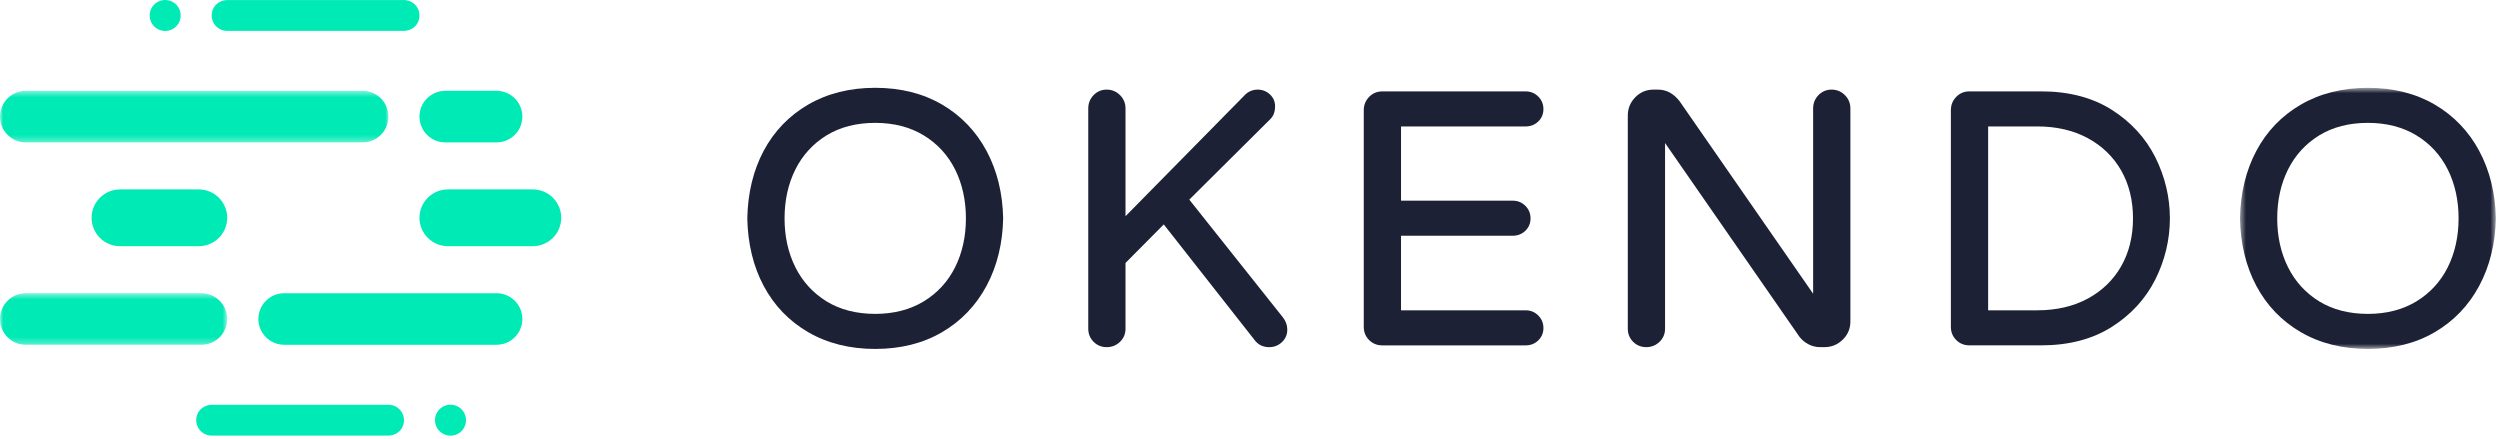<svg height="70" width="399" xmlns="http://www.w3.org/2000/svg" xmlns:xlink="http://www.w3.org/1999/xlink"><mask id="a" fill="#fff"><path d="m0 .474v8.229h61.993v-8.229z" fill="#fff" fill-rule="evenodd"/></mask><mask id="b" fill="#fff"><path d="m0 8.73v-8.226h36.261v8.226z" fill="#fff" fill-rule="evenodd"/></mask><mask id="c" fill="#fff"><path d="m41.382.639v41.674h-40.837v-41.674h40.837z" fill="#fff" fill-rule="evenodd"/></mask><g fill="none" fill-rule="evenodd"><g fill="#00eab6"><path d="m62.009 64.601h-28.175c-1.07 0-2.073.651-2.393 1.67-.532 1.695.724 3.254 2.343 3.254h28.176c1.069 0 2.073-.651 2.393-1.67.531-1.696-.724-3.254-2.343-3.254"/><path d="m71.069 22.726h8.179c2.277 0 4.122-1.842 4.122-4.114 0-2.273-1.845-4.115-4.122-4.115h-8.179c-2.277 0-4.122 1.842-4.122 4.115 0 2.272 1.845 4.114 4.122 4.114"/><path d="m79.249 46.8h-33.889c-2.277 0-4.122 1.84-4.122 4.113 0 2.274 1.845 4.114 4.122 4.114h33.889c2.277 0 4.122-1.84 4.122-4.114 0-2.273-1.846-4.113-4.122-4.113"/><path d="m19.157 30.232c-2.506 0-4.538 2.028-4.538 4.53 0 2.501 2.032 4.529 4.538 4.529h12.566c2.506 0 4.538-2.028 4.538-4.529 0-2.502-2.031-4.53-4.538-4.53h-12.566z"/><path d="m85.034 30.232h-13.549c-2.506 0-4.538 2.028-4.538 4.53 0 2.501 2.032 4.529 4.538 4.529h13.549c2.506 0 4.538-2.028 4.538-4.529 0-2.502-2.032-4.53-4.538-4.53"/><path d="m32.123 8.704h25.748c2.277 0 4.122-1.842 4.122-4.114 0-2.273-1.846-4.115-4.122-4.115h-53.749c-2.276 0-4.122 1.842-4.122 4.115 0 2.272 1.846 4.114 4.122 4.114z" mask="url(#a)" transform="translate(0 14.023)"/><path d="m36.261 4.617c0-2.273-1.845-4.113-4.122-4.113h-28.016c-2.277 0-4.122 1.839-4.122 4.113s1.845 4.114 4.122 4.114h28.016c2.277 0 4.122-1.84 4.122-4.114" mask="url(#b)" transform="translate(0 46.295)"/><path d="m72.386 64.638c-1.743-.33-3.243 1.168-2.913 2.908.184.967.976 1.758 1.944 1.94 1.743.329 3.243-1.168 2.913-2.907-.184-.967-.976-1.758-1.944-1.941"/><path d="m36.254 4.931h28.176c1.07 0 2.073-.651 2.393-1.67.533-1.695-.724-3.254-2.342-3.254h-28.176c-1.07 0-2.073.651-2.393 1.67-.532 1.696.723 3.254 2.342 3.254"/><path d="m25.877 4.894c1.743.33 3.244-1.168 2.913-2.908-.183-.967-.976-1.758-1.944-1.94-1.743-.329-3.244 1.168-2.913 2.907.184.967.976 1.758 1.944 1.941"/></g><path d="m154.16 34.852c0 2.887-.582 5.515-1.732 7.813-1.141 2.28-2.823 4.106-4.998 5.434-2.18 1.323-4.784 1.996-7.742 1.996-2.998 0-5.612-.67-7.77-1.996-2.157-1.328-3.83-3.158-4.971-5.434-1.149-2.295-1.731-4.922-1.731-7.813 0-2.89.582-5.518 1.731-7.813 1.143-2.28 2.815-4.108 4.971-5.433 2.156-1.325 4.77-1.996 7.769-1.996 2.96 0 5.565.671 7.742 1.996 2.173 1.325 3.855 3.152 4.998 5.432 1.15 2.299 1.732 4.926 1.732 7.813m-3.806-18.163c-3.03-1.773-6.619-2.673-10.667-2.673-4.047 0-7.645.9-10.695 2.673-3.055 1.774-5.446 4.26-7.11 7.387-1.658 3.116-2.536 6.738-2.612 10.784.076 4.03.955 7.653 2.612 10.769 1.664 3.128 4.056 5.616 7.11 7.39 3.052 1.774 6.651 2.672 10.695 2.672 4.045 0 7.634-.898 10.667-2.675 3.036-1.773 5.427-4.267 7.109-7.416 1.676-3.134 2.564-6.748 2.642-10.755-.078-3.991-.965-7.606-2.642-10.743-1.683-3.144-4.074-5.639-7.109-7.413" fill="#1d2135"/><path d="m189.812 31.86 12.954-12.873c.489-.489.737-1.173.737-2.031 0-.754-.281-1.393-.836-1.9-.545-.502-1.196-.754-1.938-.754-.871 0-1.618.349-2.21 1.024l-18.886 19.18v-17.208c0-.822-.295-1.534-.879-2.119-.585-.582-1.298-.877-2.121-.877-.825 0-1.532.297-2.1.884-.561.584-.846 1.295-.846 2.113v35.168c0 .819.286 1.521.854 2.089.567.562 1.271.849 2.092.849.818 0 1.529-.284 2.117-.846.586-.565.883-1.27.883-2.092v-10.503l6.103-6.147 14.462 18.409c.566.782 1.36 1.18 2.36 1.18.82 0 1.523-.287 2.092-.852.567-.568.835-1.256.796-2.043-.003-.647-.241-1.279-.709-1.876l-14.925-18.773z" fill="#1d2135"/><path d="m243.499 20.18c.783 0 1.456-.265 2.001-.787.551-.528.83-1.194.83-1.981 0-.785-.278-1.458-.824-2.003-.547-.545-1.221-.822-2.007-.822h-22.897c-.825 0-1.531.297-2.1.885-.561.584-.846 1.294-.846 2.112v34.596c0 .822.286 1.525.853 2.092.567.562 1.271.849 2.093.849h22.897c.783 0 1.458-.267 2.001-.791.551-.527.83-1.191.83-1.978 0-.785-.278-1.458-.823-2.002-.545-.547-1.221-.825-2.009-.825h-19.896v-11.904h17.841c.781 0 1.456-.265 2.001-.788.552-.529.83-1.194.83-1.98 0-.781-.277-1.455-.823-2.003-.548-.546-1.225-.822-2.007-.822h-17.84v-11.848h19.896z" fill="#1d2135"/><path d="m292.32 14.302c-.826 0-1.532.297-2.098.884-.561.584-.847 1.295-.847 2.113v29.577l-21.311-30.719c-.947-1.23-2.104-1.855-3.438-1.855h-.744c-1.127 0-2.102.411-2.896 1.224-.79.811-1.19 1.79-1.19 2.91v34.029c0 .819.286 1.521.853 2.089.568.561 1.271.849 2.092.849.817 0 1.529-.284 2.117-.846.588-.565.885-1.27.885-2.092v-29.638l21.424 30.888c.374.497.856.907 1.437 1.217.587.314 1.223.472 1.889.472h.685c1.127 0 2.107-.401 2.918-1.188.814-.793 1.225-1.767 1.225-2.892v-34.025c0-.823-.295-1.535-.879-2.12-.585-.582-1.299-.877-2.123-.877" fill="#1d2135"/><path d="m340.427 34.852c0 2.881-.636 5.455-1.892 7.651-1.253 2.189-3.048 3.925-5.336 5.157-2.292 1.238-4.997 1.864-8.044 1.864h-7.847v-29.345h7.847c3.042 0 5.747.627 8.044 1.863 2.288 1.237 4.084 2.972 5.336 5.158 1.256 2.196 1.892 4.771 1.892 7.651m-3.394-17.331c-3.075-1.949-6.86-2.936-11.25-2.936h-11.478c-.824 0-1.531.297-2.099.885-.561.584-.846 1.294-.846 2.111v34.597c0 .822.286 1.525.853 2.092.568.562 1.271.849 2.092.849h11.478c4.392 0 8.178-.99 11.25-2.938 3.068-1.943 5.409-4.495 6.959-7.585 1.542-3.08 2.323-6.359 2.323-9.744 0-3.384-.781-6.662-2.323-9.742-1.547-3.087-3.888-5.639-6.959-7.589" fill="#1d2135"/><path d="m20.963 36.718c-2.997 0-5.61-.67-7.77-1.996-2.157-1.326-3.829-3.154-4.971-5.435-1.149-2.294-1.731-4.922-1.731-7.812s.582-5.518 1.731-7.813c1.143-2.282 2.816-4.11 4.971-5.434 2.158-1.324 4.772-1.995 7.77-1.995 2.961 0 5.566.671 7.744 1.996 2.172 1.323 3.854 3.151 4.997 5.432 1.149 2.296 1.732 4.924 1.732 7.814s-.583 5.518-1.732 7.812c-1.141 2.28-2.823 4.109-4.997 5.435-2.18 1.323-4.785 1.996-7.744 1.996m17.776-25.993c-1.681-3.143-4.073-5.637-7.108-7.412-3.032-1.773-6.622-2.673-10.668-2.673-4.047 0-7.645.9-10.696 2.673-3.055 1.775-5.447 4.26-7.108 7.386-1.66 3.118-2.538 6.742-2.614 10.784.076 4.027.954 7.65 2.614 10.77 1.663 3.128 4.053 5.613 7.108 7.389 3.053 1.774 6.651 2.672 10.696 2.672s7.634-.898 10.668-2.675c3.037-1.773 5.429-4.269 7.108-7.415 1.677-3.134 2.565-6.747 2.643-10.755-.078-3.992-.966-7.606-2.643-10.744" fill="#1d2135" mask="url(#c)" transform="translate(356.954 13.377)"/></g></svg>
